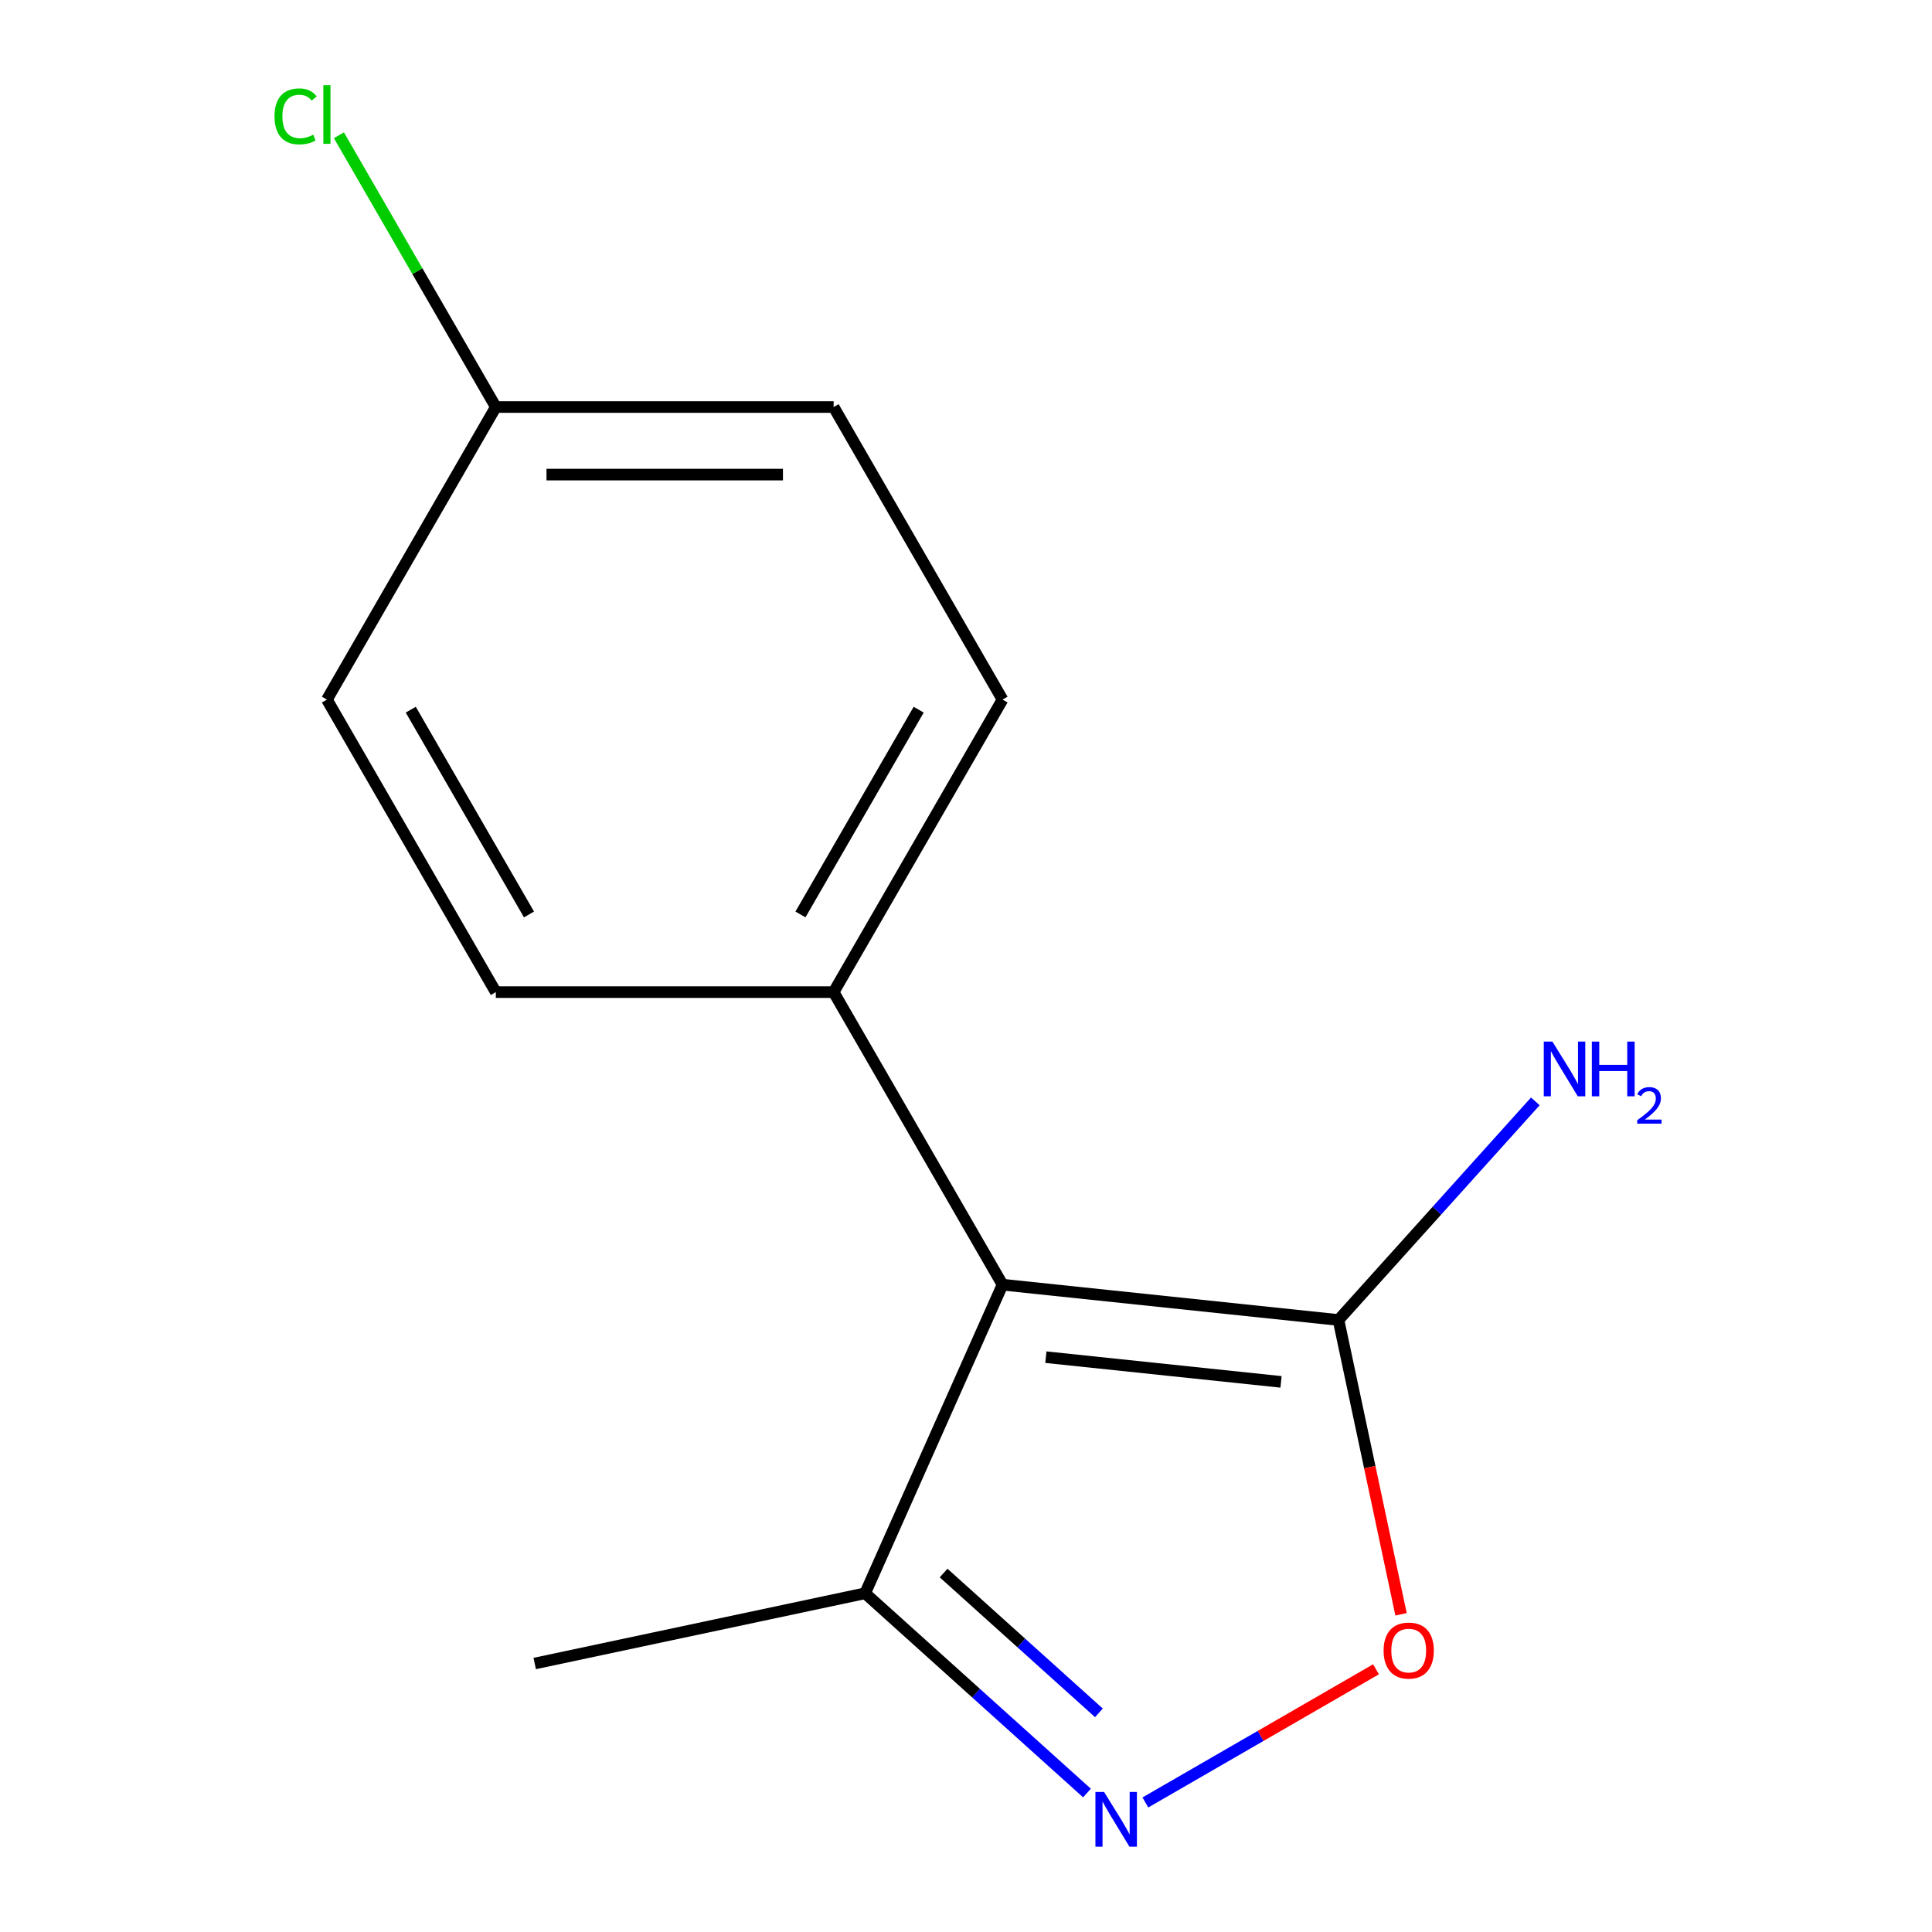 <?xml version='1.0' encoding='iso-8859-1'?>
<svg version='1.1' baseProfile='full'
              xmlns='http://www.w3.org/2000/svg'
                      xmlns:rdkit='http://www.rdkit.org/xml'
                      xmlns:xlink='http://www.w3.org/1999/xlink'
                  xml:space='preserve'
width='1000px' height='1000px' viewBox='0 0 1000 1000'>
<!-- END OF HEADER -->
<rect style='opacity:1.0;fill:#FFFFFF;stroke:none' width='1000' height='1000' x='0' y='0'> </rect>
<path class='bond-0' d='M 518.908,664.945 L 692.799,683.222' style='fill:none;fill-rule:evenodd;stroke:#000000;stroke-width:6px;stroke-linecap:butt;stroke-linejoin:miter;stroke-opacity:1' />
<path class='bond-0' d='M 541.337,702.465 L 663.06,715.258' style='fill:none;fill-rule:evenodd;stroke:#000000;stroke-width:6px;stroke-linecap:butt;stroke-linejoin:miter;stroke-opacity:1' />
<path class='bond-3' d='M 518.908,664.945 L 447.791,824.677' style='fill:none;fill-rule:evenodd;stroke:#000000;stroke-width:6px;stroke-linecap:butt;stroke-linejoin:miter;stroke-opacity:1' />
<path class='bond-4' d='M 518.908,664.945 L 431.484,513.523' style='fill:none;fill-rule:evenodd;stroke:#000000;stroke-width:6px;stroke-linecap:butt;stroke-linejoin:miter;stroke-opacity:1' />
<path class='bond-2' d='M 692.799,683.222 L 708.989,759.39' style='fill:none;fill-rule:evenodd;stroke:#000000;stroke-width:6px;stroke-linecap:butt;stroke-linejoin:miter;stroke-opacity:1' />
<path class='bond-2' d='M 708.989,759.39 L 725.179,835.558' style='fill:none;fill-rule:evenodd;stroke:#FF0000;stroke-width:6px;stroke-linecap:butt;stroke-linejoin:miter;stroke-opacity:1' />
<path class='bond-5' d='M 692.799,683.222 L 743.741,626.645' style='fill:none;fill-rule:evenodd;stroke:#000000;stroke-width:6px;stroke-linecap:butt;stroke-linejoin:miter;stroke-opacity:1' />
<path class='bond-5' d='M 743.741,626.645 L 794.683,570.067' style='fill:none;fill-rule:evenodd;stroke:#0000FF;stroke-width:6px;stroke-linecap:butt;stroke-linejoin:miter;stroke-opacity:1' />
<path class='bond-1' d='M 562.617,928.067 L 505.204,876.372' style='fill:none;fill-rule:evenodd;stroke:#0000FF;stroke-width:6px;stroke-linecap:butt;stroke-linejoin:miter;stroke-opacity:1' />
<path class='bond-1' d='M 505.204,876.372 L 447.791,824.677' style='fill:none;fill-rule:evenodd;stroke:#000000;stroke-width:6px;stroke-linecap:butt;stroke-linejoin:miter;stroke-opacity:1' />
<path class='bond-1' d='M 568.793,886.571 L 528.604,850.384' style='fill:none;fill-rule:evenodd;stroke:#0000FF;stroke-width:6px;stroke-linecap:butt;stroke-linejoin:miter;stroke-opacity:1' />
<path class='bond-1' d='M 528.604,850.384 L 488.414,814.198' style='fill:none;fill-rule:evenodd;stroke:#000000;stroke-width:6px;stroke-linecap:butt;stroke-linejoin:miter;stroke-opacity:1' />
<path class='bond-13' d='M 592.84,932.949 L 652.528,898.488' style='fill:none;fill-rule:evenodd;stroke:#0000FF;stroke-width:6px;stroke-linecap:butt;stroke-linejoin:miter;stroke-opacity:1' />
<path class='bond-13' d='M 652.528,898.488 L 712.216,864.026' style='fill:none;fill-rule:evenodd;stroke:#FF0000;stroke-width:6px;stroke-linecap:butt;stroke-linejoin:miter;stroke-opacity:1' />
<path class='bond-12' d='M 447.791,824.677 L 276.764,861.03' style='fill:none;fill-rule:evenodd;stroke:#000000;stroke-width:6px;stroke-linecap:butt;stroke-linejoin:miter;stroke-opacity:1' />
<path class='bond-6' d='M 431.484,513.523 L 518.908,362.1' style='fill:none;fill-rule:evenodd;stroke:#000000;stroke-width:6px;stroke-linecap:butt;stroke-linejoin:miter;stroke-opacity:1' />
<path class='bond-6' d='M 414.313,473.324 L 475.51,367.328' style='fill:none;fill-rule:evenodd;stroke:#000000;stroke-width:6px;stroke-linecap:butt;stroke-linejoin:miter;stroke-opacity:1' />
<path class='bond-7' d='M 431.484,513.523 L 256.636,513.523' style='fill:none;fill-rule:evenodd;stroke:#000000;stroke-width:6px;stroke-linecap:butt;stroke-linejoin:miter;stroke-opacity:1' />
<path class='bond-10' d='M 518.908,362.1 L 431.484,210.677' style='fill:none;fill-rule:evenodd;stroke:#000000;stroke-width:6px;stroke-linecap:butt;stroke-linejoin:miter;stroke-opacity:1' />
<path class='bond-9' d='M 256.636,513.523 L 169.212,362.1' style='fill:none;fill-rule:evenodd;stroke:#000000;stroke-width:6px;stroke-linecap:butt;stroke-linejoin:miter;stroke-opacity:1' />
<path class='bond-9' d='M 273.807,473.324 L 212.611,367.328' style='fill:none;fill-rule:evenodd;stroke:#000000;stroke-width:6px;stroke-linecap:butt;stroke-linejoin:miter;stroke-opacity:1' />
<path class='bond-8' d='M 256.636,210.677 L 169.212,362.1' style='fill:none;fill-rule:evenodd;stroke:#000000;stroke-width:6px;stroke-linecap:butt;stroke-linejoin:miter;stroke-opacity:1' />
<path class='bond-11' d='M 256.636,210.677 L 216.03,140.345' style='fill:none;fill-rule:evenodd;stroke:#000000;stroke-width:6px;stroke-linecap:butt;stroke-linejoin:miter;stroke-opacity:1' />
<path class='bond-11' d='M 216.03,140.345 L 175.424,70.012' style='fill:none;fill-rule:evenodd;stroke:#00CC00;stroke-width:6px;stroke-linecap:butt;stroke-linejoin:miter;stroke-opacity:1' />
<path class='bond-14' d='M 256.636,210.677 L 431.484,210.677' style='fill:none;fill-rule:evenodd;stroke:#000000;stroke-width:6px;stroke-linecap:butt;stroke-linejoin:miter;stroke-opacity:1' />
<path class='bond-14' d='M 282.864,245.647 L 405.257,245.647' style='fill:none;fill-rule:evenodd;stroke:#000000;stroke-width:6px;stroke-linecap:butt;stroke-linejoin:miter;stroke-opacity:1' />
<path  class='atom-2' d='M 571.469 927.513
L 580.749 942.513
Q 581.669 943.993, 583.149 946.673
Q 584.629 949.353, 584.709 949.513
L 584.709 927.513
L 588.469 927.513
L 588.469 955.833
L 584.589 955.833
L 574.629 939.433
Q 573.469 937.513, 572.229 935.313
Q 571.029 933.113, 570.669 932.433
L 570.669 955.833
L 566.989 955.833
L 566.989 927.513
L 571.469 927.513
' fill='#0000FF'/>
<path  class='atom-3' d='M 716.151 854.329
Q 716.151 847.529, 719.511 843.729
Q 722.871 839.929, 729.151 839.929
Q 735.431 839.929, 738.791 843.729
Q 742.151 847.529, 742.151 854.329
Q 742.151 861.209, 738.751 865.129
Q 735.351 869.009, 729.151 869.009
Q 722.911 869.009, 719.511 865.129
Q 716.151 861.249, 716.151 854.329
M 729.151 865.809
Q 733.471 865.809, 735.791 862.929
Q 738.151 860.009, 738.151 854.329
Q 738.151 848.769, 735.791 845.969
Q 733.471 843.129, 729.151 843.129
Q 724.831 843.129, 722.471 845.929
Q 720.151 848.729, 720.151 854.329
Q 720.151 860.049, 722.471 862.929
Q 724.831 865.809, 729.151 865.809
' fill='#FF0000'/>
<path  class='atom-6' d='M 803.535 539.125
L 812.815 554.125
Q 813.735 555.605, 815.215 558.285
Q 816.695 560.965, 816.775 561.125
L 816.775 539.125
L 820.535 539.125
L 820.535 567.445
L 816.655 567.445
L 806.695 551.045
Q 805.535 549.125, 804.295 546.925
Q 803.095 544.725, 802.735 544.045
L 802.735 567.445
L 799.055 567.445
L 799.055 539.125
L 803.535 539.125
' fill='#0000FF'/>
<path  class='atom-6' d='M 823.935 539.125
L 827.775 539.125
L 827.775 551.165
L 842.255 551.165
L 842.255 539.125
L 846.095 539.125
L 846.095 567.445
L 842.255 567.445
L 842.255 554.365
L 827.775 554.365
L 827.775 567.445
L 823.935 567.445
L 823.935 539.125
' fill='#0000FF'/>
<path  class='atom-6' d='M 847.467 566.451
Q 848.154 564.682, 849.791 563.705
Q 851.427 562.702, 853.698 562.702
Q 856.523 562.702, 858.107 564.233
Q 859.691 565.765, 859.691 568.484
Q 859.691 571.256, 857.631 573.843
Q 855.599 576.43, 851.375 579.493
L 860.007 579.493
L 860.007 581.605
L 847.415 581.605
L 847.415 579.836
Q 850.899 577.354, 852.959 575.506
Q 855.044 573.658, 856.047 571.995
Q 857.051 570.332, 857.051 568.616
Q 857.051 566.821, 856.153 565.817
Q 855.255 564.814, 853.698 564.814
Q 852.193 564.814, 851.19 565.421
Q 850.187 566.029, 849.474 567.375
L 847.467 566.451
' fill='#0000FF'/>
<path  class='atom-12' d='M 142.092 60.234
Q 142.092 53.194, 145.372 49.514
Q 148.692 45.794, 154.972 45.794
Q 160.812 45.794, 163.932 49.914
L 161.292 52.074
Q 159.012 49.074, 154.972 49.074
Q 150.692 49.074, 148.412 51.954
Q 146.172 54.794, 146.172 60.234
Q 146.172 65.834, 148.492 68.714
Q 150.852 71.594, 155.412 71.594
Q 158.532 71.594, 162.172 69.714
L 163.292 72.714
Q 161.812 73.674, 159.572 74.234
Q 157.332 74.794, 154.852 74.794
Q 148.692 74.794, 145.372 71.034
Q 142.092 67.274, 142.092 60.234
' fill='#00CC00'/>
<path  class='atom-12' d='M 167.372 44.074
L 171.052 44.074
L 171.052 74.434
L 167.372 74.434
L 167.372 44.074
' fill='#00CC00'/>
</svg>
